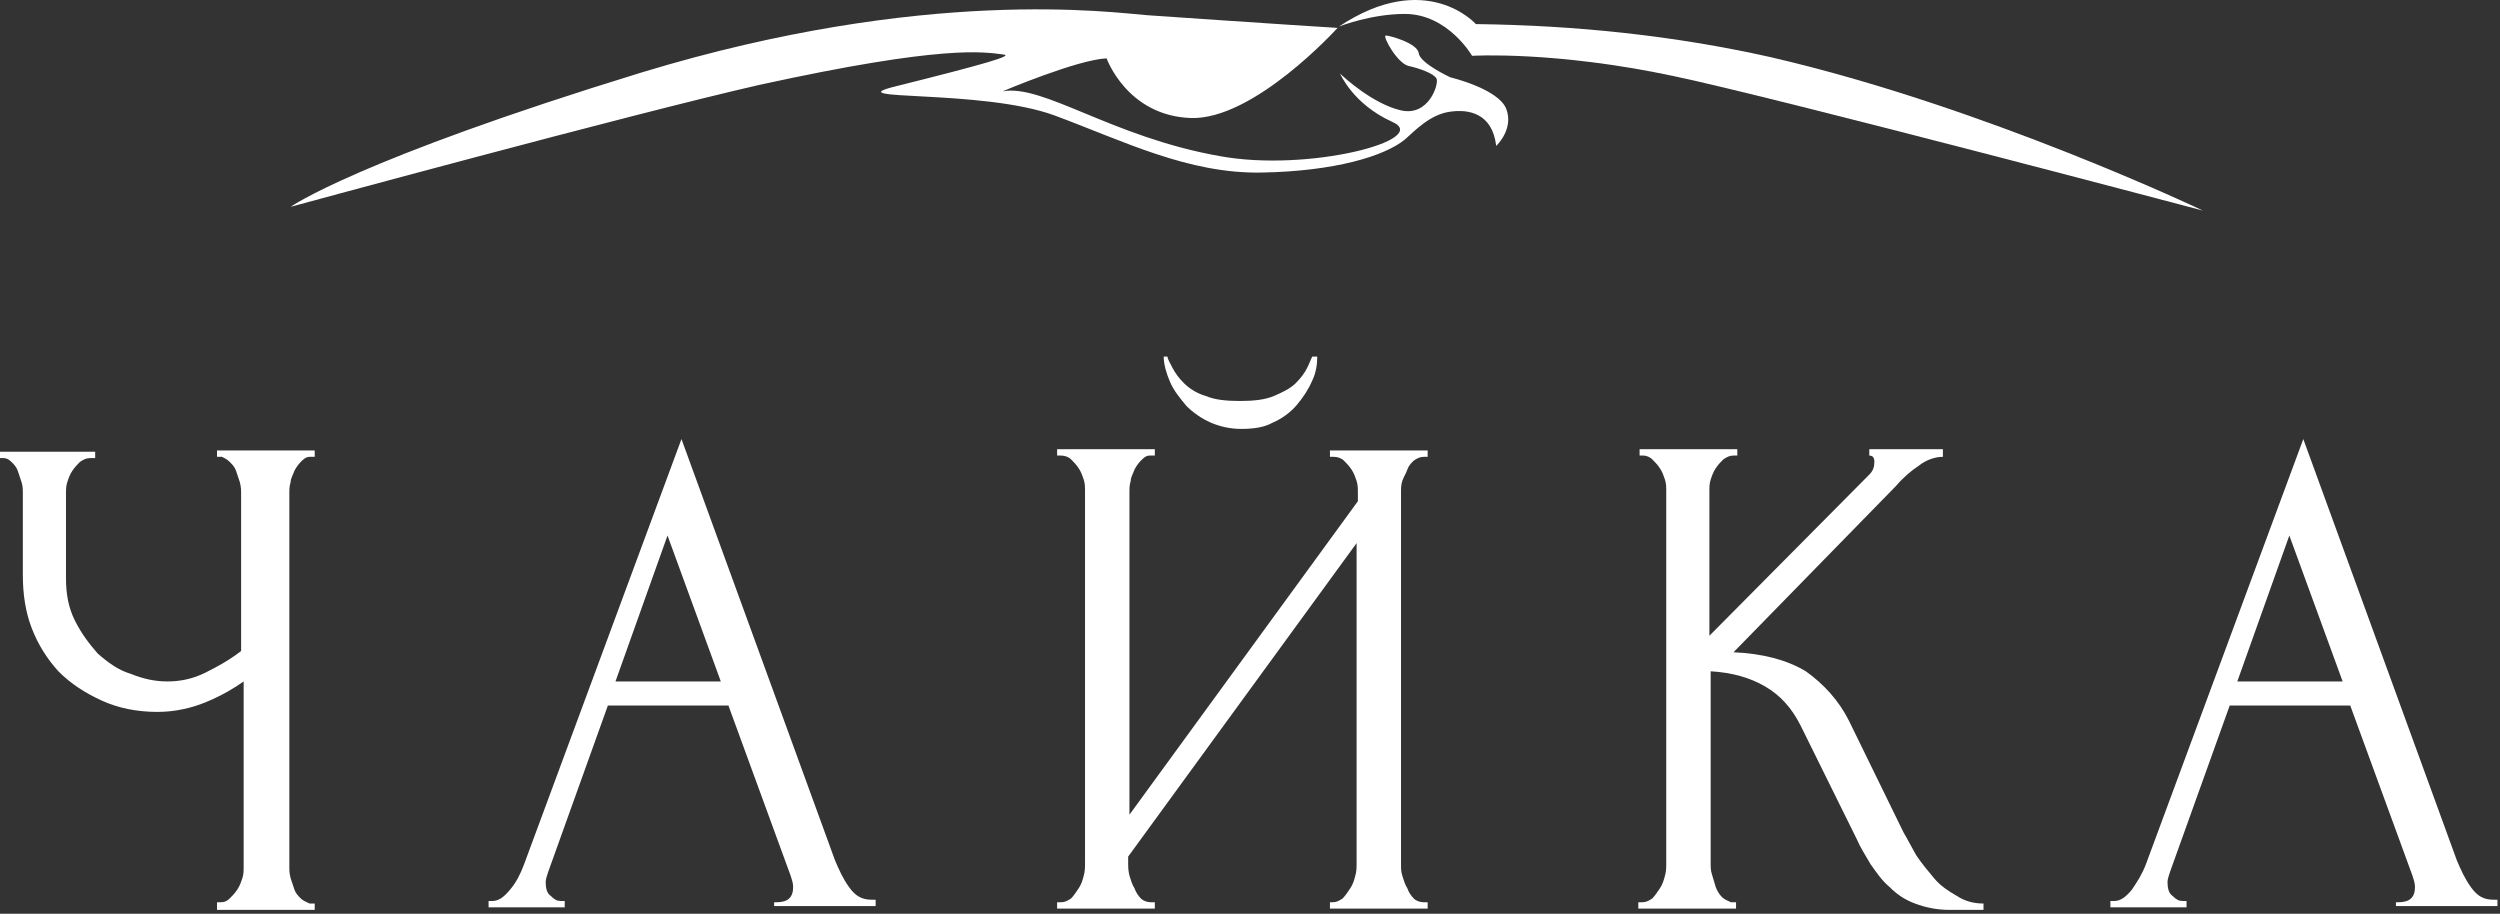 <svg width="197" height="72" viewBox="0 0 197 72" fill="none" xmlns="http://www.w3.org/2000/svg">
<rect x="0" y="0" width="197" height="72" fill="#333333" stroke="none"/>
<path d="M105.5 2.098C112.4 -2.502 116.3 1.898 116.3 1.898C124.2 1.998 131.9 2.798 139.5 4.498C156.4 8.398 173.6 16.598 173.6 16.598C173.6 16.598 140.4 7.798 131.9 5.998C122.5 3.998 116 4.398 116 4.398C116 4.398 114.1 1.098 110.7 1.098C108 1.098 105.5 2.098 105.5 2.098Z" fill="white"/>
<path d="M117.9 11.498C117.9 11.498 119.3 10.198 118.7 8.598C118.1 6.998 114.3 6.098 114.3 6.098C114.3 6.098 111.9 4.998 111.8 4.198C111.7 3.398 109.5 2.798 109.2 2.798C108.9 2.798 110.1 4.998 111 5.198C111.9 5.398 113 5.798 113.2 6.198C113.4 6.598 112.6 9.198 110.4 8.698C108.2 8.198 105.9 6.098 105.6 5.798C105.6 5.798 106.6 8.198 109.7 9.598C112.9 10.998 103.1 13.598 96.1 12.298C87.6 10.798 82.2 6.598 79 7.198C79 7.198 84.9 4.698 87.2 4.598C87.2 4.598 88.8 9.098 93.8 9.298C98.8 9.498 105.4 2.198 105.4 2.198C105.4 2.198 100.5 1.898 90.4 1.198C87.7 0.998 73 -1.102 50.6 5.698C28.1 12.598 22.9 16.298 22.9 16.298C22.9 16.298 49.7 8.998 59.8 6.698C74.4 3.498 77.5 4.098 79.1 4.298C79.8 4.398 77.8 4.998 70.6 6.798C65.7 7.998 77.4 6.998 83.1 9.098C88.5 11.098 93.6 13.698 99.4 13.598C105.2 13.498 109.1 12.298 110.7 10.998C111.5 10.298 112.7 8.998 114.3 8.798C115.7 8.598 117.6 8.898 117.9 11.498Z" fill="white"/>
<path d="M17.1 71.098H17.4C17.7 71.098 17.9 70.998 18.1 70.798C18.3 70.598 18.5 70.398 18.7 70.098C18.9 69.798 19 69.498 19.1 69.198C19.2 68.898 19.2 68.598 19.2 68.298V53.698C18.5 54.198 17.5 54.798 16.3 55.298C15.1 55.798 13.8 56.098 12.4 56.098C10.8 56.098 9.3 55.798 8 55.198C6.7 54.598 5.6 53.898 4.6 52.898C3.7 51.898 3 50.798 2.5 49.498C2 48.198 1.8 46.798 1.8 45.298V38.898C1.8 38.598 1.8 38.298 1.7 37.998C1.6 37.698 1.5 37.398 1.4 37.098C1.3 36.798 1.1 36.598 0.9 36.398C0.7 36.198 0.5 36.098 0.3 36.098H0V35.598H7.5V36.098H7.1C6.8 36.098 6.6 36.198 6.3 36.398C6.1 36.598 5.9 36.798 5.7 37.098C5.5 37.398 5.4 37.698 5.3 37.998C5.2 38.298 5.2 38.598 5.2 38.898V45.598C5.2 46.798 5.4 47.898 5.9 48.898C6.4 49.898 7 50.698 7.7 51.498C8.5 52.198 9.3 52.798 10.3 53.098C11.3 53.498 12.2 53.698 13.2 53.698C14.2 53.698 15.2 53.498 16.2 52.998C17.2 52.498 18.1 51.998 19 51.298V38.898C19 38.598 19 38.398 18.9 37.998C18.8 37.698 18.7 37.398 18.6 37.098C18.5 36.798 18.3 36.598 18.1 36.398C17.9 36.198 17.7 36.098 17.5 35.998H17.1V35.498H24.8V35.998H24.4C24.1 35.998 23.9 36.198 23.7 36.398C23.5 36.598 23.3 36.898 23.2 37.098C23.1 37.398 22.9 37.698 22.9 37.998C22.8 38.298 22.8 38.598 22.8 38.898V68.298C22.8 68.598 22.8 68.798 22.9 69.198C23 69.498 23.1 69.798 23.2 70.098C23.3 70.398 23.5 70.598 23.7 70.798C23.9 70.998 24.2 71.098 24.4 71.198H24.8V71.698H17.1V71.098Z" fill="white"/>
<path d="M60.9 71.098H61.2C62.1 71.098 62.5 70.698 62.5 69.898C62.5 69.598 62.4 69.298 62.3 68.998L57.4 55.598H47.9L43.2 68.698C43.1 68.998 43 69.298 43 69.498C43 69.998 43.1 70.398 43.4 70.598C43.7 70.898 43.9 70.998 44.2 70.998H44.5V71.498H38.5V70.998H38.8C39.3 70.998 39.7 70.698 40.2 70.098C40.7 69.498 41 68.898 41.3 68.098L53.7 34.598L65.8 67.798C66.1 68.498 66.4 69.198 66.9 69.898C67.4 70.598 67.9 70.898 68.7 70.898H69V71.398H61V71.098H60.9ZM48.5 53.698H56.8L52.6 42.198L48.5 53.698Z" fill="white"/>
<path d="M104.7 71.098H105C105.3 71.098 105.5 70.998 105.8 70.798C106 70.598 106.2 70.298 106.4 69.998C106.6 69.698 106.7 69.398 106.8 68.998C106.9 68.698 106.9 68.298 106.9 67.998V42.798L88.9 67.498V67.998C88.9 68.298 88.9 68.598 89 68.998C89.1 69.298 89.2 69.698 89.4 69.998C89.5 70.298 89.7 70.598 89.9 70.798C90.1 70.998 90.4 71.098 90.7 71.098H91V71.598H83.3V71.098H83.6C83.9 71.098 84.1 70.998 84.4 70.798C84.6 70.598 84.8 70.298 85 69.998C85.2 69.698 85.3 69.398 85.4 68.998C85.5 68.698 85.5 68.298 85.5 67.998V38.698C85.5 38.398 85.5 38.098 85.4 37.798C85.3 37.498 85.2 37.198 85 36.898C84.8 36.598 84.6 36.398 84.4 36.198C84.2 35.998 83.9 35.898 83.6 35.898H83.3V35.398H91V35.898H90.6C90.3 35.898 90.1 36.098 89.9 36.298C89.7 36.498 89.5 36.798 89.4 36.998C89.3 37.298 89.1 37.598 89.1 37.898C89 38.198 89 38.498 89 38.798V64.198L107 39.498V38.798C107 38.498 107 38.198 106.9 37.898C106.8 37.598 106.7 37.298 106.5 36.998C106.3 36.698 106.1 36.498 105.9 36.298C105.7 36.098 105.4 35.998 105.1 35.998H104.8V35.498H112.5V35.998H112.2C111.9 35.998 111.7 36.098 111.4 36.298C111.2 36.498 111 36.698 110.9 36.998C110.8 37.298 110.6 37.598 110.5 37.898C110.4 38.198 110.4 38.498 110.4 38.798V68.098C110.4 68.398 110.4 68.698 110.5 68.998C110.6 69.298 110.7 69.698 110.9 69.998C111 70.298 111.2 70.598 111.4 70.798C111.6 70.998 111.9 71.098 112.2 71.098H112.5V71.598H104.8V71.098H104.7ZM103.8 28.098C103.8 28.698 103.7 29.398 103.4 29.998C103.1 30.698 102.7 31.298 102.2 31.898C101.7 32.498 101 32.998 100.3 33.298C99.6 33.698 98.7 33.798 97.8 33.798C96.9 33.798 96.1 33.598 95.4 33.298C94.7 32.998 94 32.498 93.5 31.998C93 31.398 92.5 30.798 92.2 30.098C91.9 29.398 91.7 28.698 91.7 28.098H92C92 28.298 92.2 28.598 92.4 28.998C92.6 29.398 92.9 29.798 93.3 30.198C93.7 30.598 94.3 30.998 95 31.198C95.7 31.498 96.6 31.598 97.7 31.598C98.8 31.598 99.7 31.498 100.4 31.198C101.1 30.898 101.7 30.598 102.1 30.198C102.5 29.798 102.8 29.398 103 28.998C103.2 28.598 103.3 28.298 103.4 28.098H103.8Z" fill="white"/>
<path d="M129.1 71.098H129.4C129.7 71.098 129.9 70.998 130.2 70.798C130.4 70.598 130.6 70.298 130.8 69.998C131 69.698 131.1 69.398 131.2 68.998C131.3 68.698 131.3 68.298 131.3 67.998V38.698C131.3 38.398 131.3 38.098 131.2 37.798C131.1 37.498 131 37.198 130.8 36.898C130.6 36.598 130.4 36.398 130.2 36.198C130 35.998 129.7 35.898 129.5 35.898H129.2V35.398H136.9V35.898H136.6C136.3 35.898 136.1 35.998 135.8 36.198C135.6 36.398 135.4 36.598 135.2 36.898C135 37.198 134.9 37.498 134.8 37.798C134.7 38.098 134.7 38.398 134.7 38.698V50.098L147.3 37.398C147.6 37.098 147.7 36.798 147.7 36.398C147.7 36.098 147.6 35.898 147.3 35.898V35.398H153.1V35.998C152.4 35.998 151.7 36.298 151.2 36.698C150.6 37.098 150 37.598 149.4 38.298L136.6 51.398C138.9 51.498 140.8 51.998 142.3 52.898C143.7 53.898 144.9 55.198 145.7 56.798L150 65.598C150.3 66.098 150.6 66.698 151 67.398C151.4 67.998 151.9 68.598 152.4 69.198C152.9 69.798 153.5 70.198 154.2 70.598C154.8 70.998 155.5 71.198 156.3 71.198V71.698H153.6C152.6 71.698 151.7 71.498 150.9 71.198C150.1 70.898 149.5 70.498 148.9 69.898C148.3 69.398 147.9 68.798 147.4 68.098C147 67.398 146.6 66.798 146.3 66.098L141.9 57.198C141.2 55.798 140.3 54.798 139.1 54.098C137.9 53.398 136.5 52.998 134.8 52.898V67.998C134.8 68.298 134.8 68.598 134.9 68.898C135 69.198 135.1 69.598 135.2 69.898C135.3 70.198 135.5 70.498 135.7 70.698C135.9 70.898 136.2 70.998 136.4 71.098H136.8V71.598H129.1V71.098Z" fill="white"/>
<path d="M188.7 71.098H189C189.9 71.098 190.3 70.698 190.3 69.898C190.3 69.598 190.2 69.298 190.1 68.998L185.2 55.598H175.7L171 68.698C170.9 68.998 170.8 69.298 170.8 69.498C170.8 69.998 170.9 70.398 171.2 70.598C171.5 70.898 171.7 70.998 172 70.998H172.3V71.498H166.3V70.998H166.6C167.1 70.998 167.5 70.698 168 70.098C168.4 69.498 168.8 68.898 169.1 68.098L181.5 34.598L193.6 67.798C193.9 68.498 194.2 69.198 194.7 69.898C195.2 70.598 195.7 70.898 196.5 70.898H196.8V71.398H188.8V71.098H188.7ZM176.3 53.698H184.6L180.4 42.198L176.3 53.698Z" fill="white"/>
</svg>
